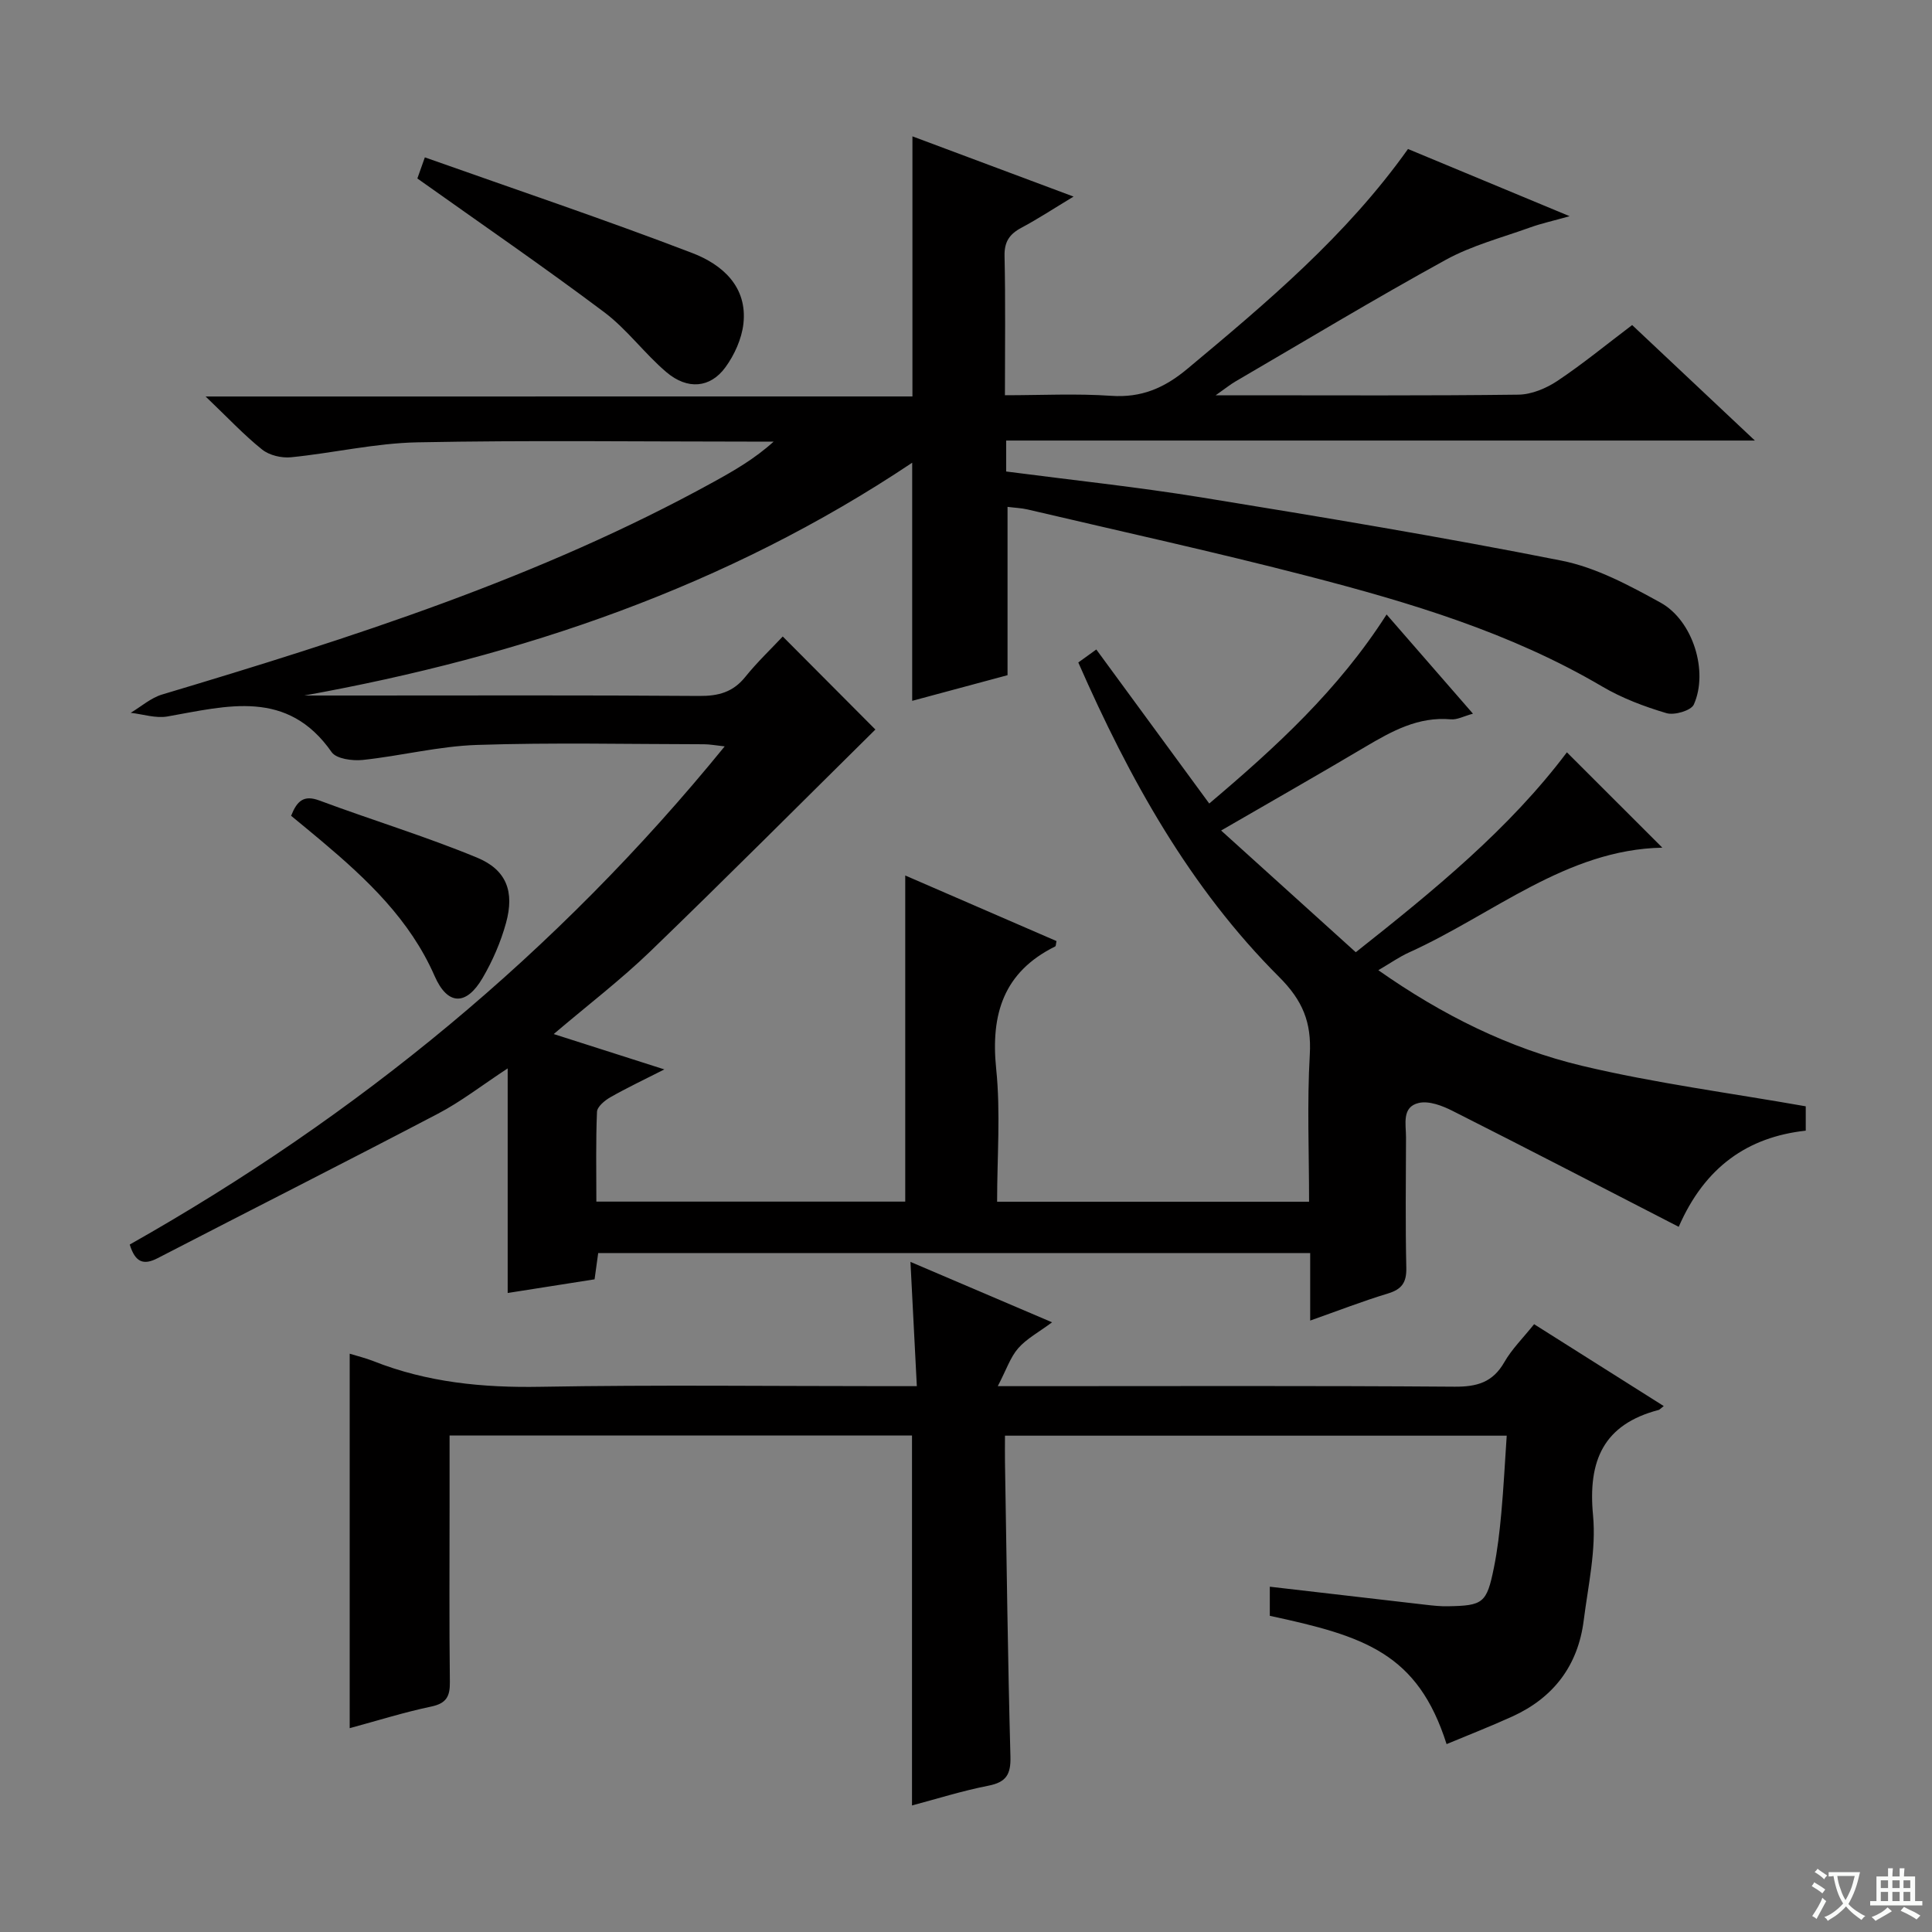 <svg enable-background="new 0 0 400 400" viewBox="0 0 400 400" xmlns="http://www.w3.org/2000/svg"><rect x="0" y="0" width="400" height="400" fill="#808080" stroke="none"/><path d="m377.9 391.2c-.2.3-.4.5-.6.8-.7-.6-1.4-1-2.2-1.5.2-.3.4-.5.5-.8.6.4 1.4.8 2.3 1.5zm-1.8 6.1c-.2-.2-.5-.4-.9-.6.4-.6.8-1.2 1.2-1.9s.7-1.3.9-1.9c.3.3.5.5.8.7-.7 1.3-1.4 2.6-2 3.7zm2.2-9c-.3.3-.5.5-.6.8-.6-.6-1.3-1.1-2-1.5.3-.3.5-.5.6-.7.6.5 1.3.9 2 1.4zm.3.2v-.9h2 4.5c-.3 1.3-.6 2.5-1 3.6s-.9 2.1-1.4 3c.4.5 1 1 1.6 1.4s1.2.8 1.9 1.1c-.3.2-.5.4-.8.8-.4-.3-1-.7-1.6-1.2s-1.2-1.1-1.6-1.6c-.5.6-1.1 1.1-1.7 1.6s-1.4.9-2.1 1.4c-.1-.3-.3-.5-.7-.8.6-.2 1.2-.5 1.9-1s1.4-1.1 2-1.8c-.5-.8-.9-1.6-1.2-2.5s-.6-2-.8-3.2c-.4.1-.7.1-1 .1zm2.5 2.7c.3 1 .7 1.7 1 2.2.3-.5.6-1.1 1-2s.6-1.9.9-3h-3.2-.4c.1.9.3 1.8.7 2.8z" fill="#fafbfa"/><path d="m396.5 388.5v1.5 3.6h1.5v.9c-.4 0-1 0-1.7 0h-7.9c-.5 0-.9 0-1.2 0v-.9h1.3v-3.5c0-.7 0-1.2 0-1.6h2.4c0-.8 0-1.4 0-1.7h1c0 .3-.1.8-.1 1.7h1.5c0-.8 0-1.4 0-1.7h1c0 .3-.1.9-.1 1.7zm-8.2 9.2c-.2-.3-.5-.5-.8-.8.8-.3 1.4-.6 1.9-.9s1-.7 1.4-1.1c.3.3.6.5.9.8-1.6 1-2.8 1.6-3.4 2zm2.6-6.8v-1.6h-1.5v1.6zm0 2.7v-1.9h-1.5v1.9zm2.4-2.7v-1.6h-1.5v1.6zm0 2.7v-1.9h-1.5v1.9zm.2 2 .7-.8c.4.2.9.5 1.6.8s1.3.7 1.8 1c-.3.3-.5.5-.8.8-.4-.3-1.5-1-3.3-1.8zm2-4.7v-1.6h-1.4v1.6zm0 2.7v-1.9h-1.4v1.9z" fill="#fafbfa"/><g fill="#010000"><path d="m188.91 82.08c0-18.29 0-35.85 0-53.85 10.52 3.93 21.41 8 33.36 12.47-4.08 2.46-7.36 4.62-10.81 6.46-2.47 1.32-3.55 2.91-3.48 5.86.21 9.32.08 18.65.08 28.81 7.49 0 14.77-.38 21.99.12 6.26.43 10.99-1.6 15.75-5.56 16.51-13.78 32.94-27.58 45.71-45.54 10.79 4.49 21.49 8.93 33.46 13.91-3.46.98-5.87 1.5-8.17 2.33-5.88 2.12-12.06 3.73-17.48 6.71-14.72 8.08-29.11 16.77-43.62 25.23-.94.55-1.8 1.25-4.01 2.81h5.67c19 0 38 .11 57-.13 2.71-.03 5.73-1.29 8.04-2.82 5.24-3.49 10.12-7.51 15.52-11.59 8.2 7.72 16.26 15.3 25.41 23.91-52.48 0-103.62 0-155.01 0v6.41c13.55 1.77 27.07 3.19 40.47 5.37 24.9 4.05 49.79 8.18 74.53 13.09 7.14 1.42 14 5.12 20.48 8.69 6.72 3.71 9.95 14.26 6.89 21.09-.56 1.26-4.03 2.28-5.67 1.79-4.59-1.36-9.2-3.1-13.31-5.52-18.99-11.18-39.83-17.39-60.9-22.85-19.25-4.99-38.69-9.25-58.06-13.8-1.28-.3-2.62-.34-4.15-.54v34.85c-6.33 1.7-13.13 3.53-19.74 5.31 0-16.31 0-32.32 0-49.3-38.47 25.72-80.92 40.09-125.86 48.2h10.76c23.67 0 47.33-.09 71 .09 3.97.03 6.99-.77 9.54-3.94 2.49-3.09 5.39-5.84 7.76-8.37 6.94 6.96 13.35 13.4 19.18 19.26-15.12 14.94-30.72 30.6-46.62 45.95-6.08 5.86-12.83 11.02-19.98 17.1 7.89 2.52 15.05 4.81 22.91 7.32-4.18 2.12-7.77 3.82-11.21 5.78-1.15.66-2.7 1.95-2.74 3.01-.26 6.12-.13 12.25-.13 18.58h63.95c0-22.39 0-44.61 0-67.52 10.49 4.55 20.92 9.07 31.32 13.58-.14.59-.11 1.03-.27 1.11-10.68 5.29-13.39 14-12.22 25.36.93 9.03.19 18.22.19 27.5h64.59c0-10.28-.43-20.41.15-30.48.38-6.67-1.48-11.2-6.36-16.07-18.49-18.47-30.98-40.98-41.57-65.1 1.24-.89 2.38-1.71 3.73-2.69 7.84 10.69 15.47 21.1 23.38 31.89 13.82-11.69 26.74-23.52 36.72-39.14 5.98 6.87 11.7 13.44 17.88 20.54-1.91.52-3.28 1.29-4.58 1.17-6.75-.6-12.2 2.44-17.7 5.69-9.57 5.68-19.24 11.18-29.86 17.33 9.51 8.59 18.56 16.77 27.88 25.2 16.28-12.88 31.8-25.56 43.71-41.39 6.8 6.79 13.44 13.43 19.76 19.74-19.85.38-35.02 13.82-52.46 21.7-1.95.88-3.73 2.14-6.34 3.67 13.21 9.28 27.11 16.21 42.24 19.81 15.09 3.59 30.56 5.6 46.25 8.37v5.04c-11.99 1.32-20.87 7.47-26.3 19.91-15.85-8.15-31.29-16.17-46.82-24-2.11-1.07-4.87-2.13-6.98-1.65-3.6.82-2.65 4.41-2.66 7.14-.03 9-.14 18 .06 27 .07 3.03-.93 4.45-3.82 5.32-5.21 1.58-10.3 3.56-16.08 5.6 0-4.88 0-9.26 0-13.98-49.41 0-98.29 0-147.41 0-.23 1.68-.45 3.29-.75 5.44-5.69.9-11.53 1.82-17.99 2.83 0-15.43 0-30.47 0-46.5-5.36 3.52-9.67 6.89-14.44 9.38-19.27 10.1-38.7 19.91-58.03 29.91-2.94 1.52-4.64.87-5.78-2.82 47.07-26.58 88.38-60.39 123.18-103.14-1.87-.2-3.08-.44-4.29-.44-15.67-.02-31.34-.38-46.99.14-7.91.26-15.75 2.27-23.66 3.11-2.12.22-5.45-.22-6.43-1.61-9.18-13.16-21.64-9.57-34.02-7.39-2.41.42-5.05-.47-7.59-.76 2.16-1.29 4.17-3.09 6.51-3.79 39.18-11.73 78.09-24.14 114.13-43.99 4.28-2.36 8.52-4.79 12.48-8.37-1.76 0-3.52 0-5.27 0-22.83 0-45.67-.3-68.49.15-8.73.17-17.42 2.22-26.15 3.09-1.96.2-4.49-.39-5.99-1.59-3.76-3-7.07-6.56-11.71-10.99 49.76-.01 98.04-.01 146.34-.01z"/><path d="m344.46 291.11c-.78.61-.89.77-1.04.8-11.43 2.99-14.68 10.47-13.6 21.8.68 7.14-1.01 14.54-1.93 21.79-1.18 9.32-6.23 15.99-14.78 19.88-4.46 2.03-9.03 3.81-13.61 5.72-5.98-18.82-16.99-22.36-36.6-26.56 0-2.01 0-4.08 0-6.03 10.98 1.28 21.68 2.52 32.37 3.75 1.48.17 2.98.33 4.47.3 7.33-.12 8.07-.65 9.55-7.95.76-3.73 1.19-7.55 1.54-11.34.48-5.24.74-10.5 1.12-16.03-34.8 0-69.05 0-103.88 0 0 1.95-.03 3.73 0 5.51.34 20.31.58 40.63 1.13 60.93.1 3.71-.88 5.3-4.56 6.03-5.46 1.07-10.8 2.76-15.82 4.09 0-25.64 0-51.02 0-76.59-31.61 0-63.38 0-95.74 0v14.03c0 12.33-.09 24.67.06 37 .04 3-.73 4.43-3.88 5.09-5.66 1.19-11.2 2.94-16.86 4.47 0-25.87 0-51.55 0-77.53 1.51.47 3.24.88 4.87 1.52 11.16 4.43 22.7 5.55 34.67 5.33 23.82-.42 47.66-.13 71.49-.13h6.39c-.44-8.55-.86-16.77-1.32-25.73 9.53 4.06 18.99 8.1 29.32 12.51-2.77 2.06-5.27 3.38-7.01 5.37-1.63 1.86-2.44 4.42-4.23 7.85h7.09c29.17 0 58.33-.11 87.5.11 4.62.03 7.89-.89 10.28-5.07 1.55-2.71 3.86-4.98 6.17-7.87 8.8 5.57 17.58 11.1 26.84 16.95z"/><path d="m86.41 36.95c.23-.65.65-1.83 1.55-4.37 18.68 6.62 37.18 12.84 55.4 19.82 6.13 2.35 11.44 6.92 10.55 14.67-.36 3.11-1.85 6.41-3.72 8.97-3.14 4.31-7.86 4.71-12.21 1.02-4.54-3.85-8.15-8.87-12.88-12.42-12.48-9.37-25.36-18.21-38.69-27.69z"/><path d="m60.27 168.9c1.23-3.1 2.63-4.36 5.84-3.17 10.84 4.04 21.95 7.41 32.63 11.82 6.16 2.54 7.81 7.08 6.02 13.56-1.09 3.95-2.78 7.85-4.85 11.38-3.38 5.78-7.25 5.7-9.92-.4-5.12-11.69-13.99-20.03-23.44-27.99-2.02-1.7-4.06-3.37-6.28-5.2z"/></g></svg>
